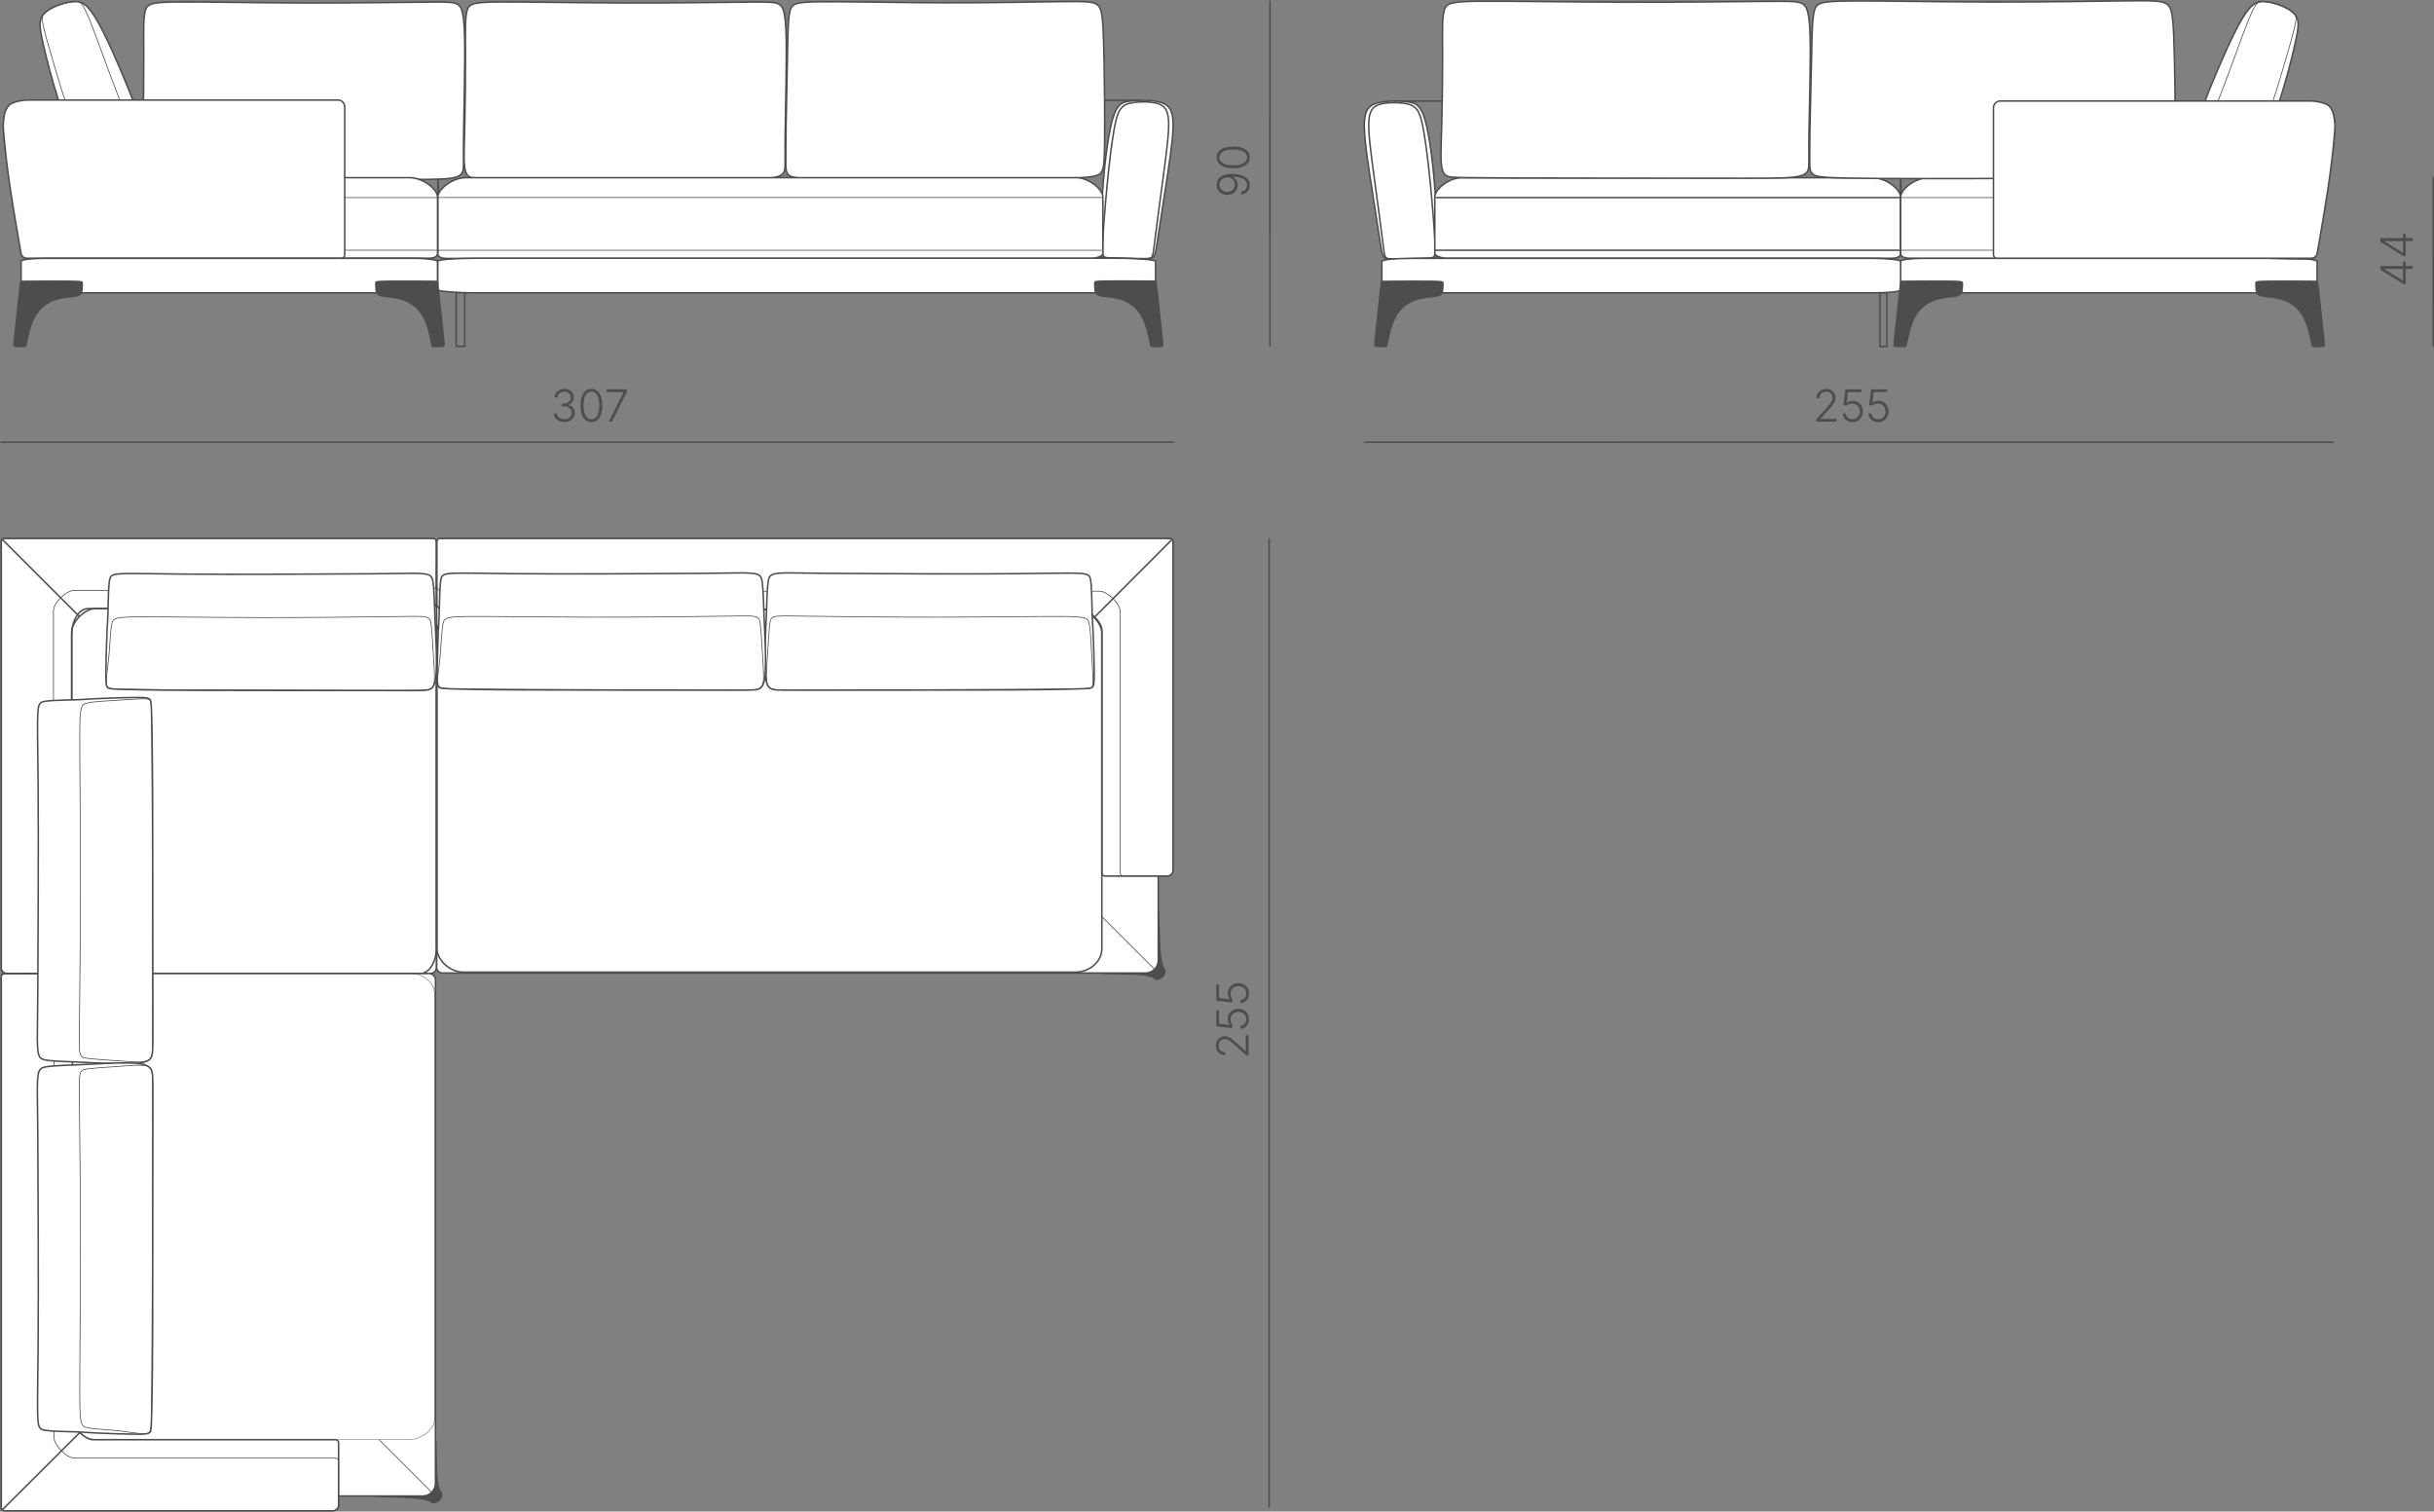 <?xml version="1.0" encoding="UTF-8"?> <svg xmlns="http://www.w3.org/2000/svg" xmlns:xlink="http://www.w3.org/1999/xlink" xmlns:xodm="http://www.corel.com/coreldraw/odm/2003" xml:space="preserve" width="270.924mm" height="168.249mm" version="1.1" style="shape-rendering:geometricPrecision; text-rendering:geometricPrecision; image-rendering:optimizeQuality; fill-rule:evenodd; clip-rule:evenodd" viewBox="0 0 6413.18 3982.72"><rect x="0" y="0" width="6413.18" height="3982.72" fill="#808080" stroke="none"/> <defs> <style type="text/css"> .str1 {stroke:#4D4D4D;stroke-width:2;stroke-miterlimit:22.926} .str0 {stroke:#4D4D4D;stroke-width:4.01;stroke-miterlimit:22.926} .fil1 {fill:none} .fil2 {fill:#4D4D4D} .fil0 {fill:white} .fil3 {fill:#4D4D4D;fill-rule:nonzero} </style> </defs> <g id="Слой_x0020_1">  <g id="_1393474532576"> <g> <g> <path class="fil0 str0" d="M75.18 1468.76l1041.62 0c18.26,0 33.2,14.94 33.2,33.2l0 1046.09c0,9.5 -7.77,17.27 -17.27,17.27l-1057.54 0c-18.26,0 -33.2,-14.94 -33.2,-33.2l0 -1030.16c0,-18.26 14.94,-33.2 33.2,-33.2z"></path> <path class="fil0 str0" d="M180.91 1418.7l960.69 0c4.4,0 7.99,3.59 7.99,7.97l0 161.77c0,8.37 -6.87,15.23 -15.28,15.23 -435.49,0 -448.98,0 -884.47,0 -25.43,0 -60.95,33.9 -60.95,61.5l0 892.17c0,4.37 -3.61,7.97 -8,7.97l-162.25 0c-8.39,0 -15.28,-6.85 -15.28,-15.23l0 -1123.42c0,-4.39 3.6,-7.97 7.99,-7.97l169.54 0z"></path> <path class="fil1 str1" d="M180.91 1418.7l960.69 0c4.4,0 7.99,3.6 7.99,7.97l0 113.91c0,8.37 -6.87,15.23 -15.28,15.23 -435.49,0 -504.96,0 -940.45,0 -17.45,0 -52.97,30.91 -52.97,53.53l0 948c0,4.36 -3.62,7.97 -7.99,7.97l-114.25 0c-8.38,0 -15.28,-6.85 -15.28,-15.23l0 -1123.42c0,-4.39 3.6,-7.97 7.99,-7.97l169.54 0z"></path> <rect class="fil1 str0" x="188.91" y="1603.67" width="961.09" height="961.65" rx="42.85" ry="69.03"></rect> <path class="fil1 str0" d="M5.73 1421.04c51.34,51.37 102.68,102.74 136.61,136.67 33.93,33.92 50.46,50.4 66.98,66.88"></path> <path class="fil2 str0" d="M1142.31 3781.47c14.56,0.46 -3.05,133.1 21.56,153.82 0,14.41 -9.66,24.07 -24.07,24.07 -19.41,-22.2 -155.69,-10.67 -159.3,-20.74 -5.08,-14.17 126.51,-158.27 161.81,-157.14z"></path> <path class="fil0 str0" d="M42.48 3908.29l0 -1309.74c0,-18.4 15.05,-33.45 33.45,-33.45l1054.57 0c9.26,0 16.84,7.58 16.84,16.84l0 1326.34c0,18.4 -15.05,33.45 -33.45,33.45l-1037.96 0c-18.4,0 -33.45,-15.05 -33.45,-33.45z"></path> <path class="fil0 str0" d="M3.39 3801.42l0 -1227.78c0,-4.44 3.64,-8.07 8.07,-8.07l163.87 0c8.48,0 15.43,6.94 15.43,15.43 0,439.81 0,719.04 0,1158.85 0,17.63 31.28,53.5 54.22,53.5l639.12 0c4.44,0 8.07,3.63 8.07,8.07l0 163.87c0,8.49 -6.94,15.43 -15.43,15.43l-865.28 0c-4.44,0 -8.07,-3.63 -8.07,-8.07l0 -171.22z"></path> <path class="fil1 str1" d="M3.39 3801.42l0 -1227.78c0,-4.44 3.64,-8.07 8.07,-8.07l115.39 0c8.47,0 15.43,6.94 15.43,15.43 0,439.81 0,767.52 0,1207.33 0,17.63 31.3,53.5 54.22,53.5l687.6 0c4.42,0 8.07,3.65 8.07,8.07l0 115.39c0,8.47 -6.94,15.43 -15.43,15.43l-865.28 0c-4.44,0 -8.07,-3.63 -8.07,-8.07l0 -171.22z"></path> <rect class="fil1 str0" transform="matrix(7.77635E-15 -0.26 0.325 7.60908E-15 190.753 3793.35)" width="4727.94" height="2936.3" rx="210.79" ry="210.79"></rect> <path class="fil1 str0" d="M5.76 3978.35c52.04,-51.85 104.07,-103.7 138.17,-137.7 34.1,-34 50.26,-50.16 66.42,-66.32"></path> <line class="fil1 str1" x1="1139.11" y1="3933.6" x2="998.75" y2="3793.24"></line> <path class="fil2 str0" d="M2891.26 2558.61c0.46,14.57 133.35,-3.06 154.12,21.57 14.43,0 24.11,-9.67 24.11,-24.09 -22.25,-19.43 -10.7,-155.83 -20.79,-159.44 -14.2,-5.08 -158.58,126.63 -157.45,161.96z"></path> <path class="fil0 str0" d="M3018.47 1461.67l-1834.49 0c-18.35,0 -33.36,15.01 -33.36,33.36l0 1053.87c0,8.11 6.63,14.74 14.74,14.74l1853.11 0c18.35,0 33.36,-15.01 33.36,-33.36l0 -1035.24c0,-18.35 -15.01,-33.36 -33.36,-33.36z"></path> <path class="fil0 str0" d="M2911.25 1418.7l-1751.99 0c-4.45,0 -8.09,3.65 -8.09,8.08l0 164.01c0,8.48 6.96,15.44 15.46,15.44 440.67,0 1242.26,0 1682.93,0 17.66,0 53.6,31.31 53.6,54.27l0 639.68c0,4.45 3.64,8.08 8.09,8.08l164.19 0c8.5,0 15.46,-6.95 15.46,-15.44l0 -866.04c0,-4.45 -3.64,-8.08 -8.09,-8.08l-171.55 0z"></path> <path class="fil1 str1" d="M2911.25 1418.7l-1753 0c-4.45,0 -8.09,3.65 -8.09,8.08l0 115.49c0,8.47 6.96,15.44 15.46,15.44 440.67,0 1291.84,0 1732.52,0 17.66,0 53.6,31.33 53.6,54.27l0 688.2c0,4.43 3.66,8.08 8.09,8.08l115.61 0c8.49,0 15.46,-6.95 15.46,-15.44l0 -866.04c0,-4.45 -3.64,-8.08 -8.09,-8.08l-171.55 0z"></path> <rect class="fil1 str0" x="1151.13" y="1606.23" width="1752.03" height="955.23" rx="70.59" ry="61.97"></rect> <path class="fil1 str0" d="M3088.52 1421.08c-51.95,52.08 -103.9,104.16 -137.97,138.29 -34.07,34.13 -50.26,50.3 -66.45,66.47"></path> <line class="fil1 str1" x1="3043.68" y1="2555.41" x2="2903.05" y2="2414.93"></line> </g> <path class="fil0 str0" d="M2017.32 1664.6c1.32,-27.82 1.44,-28.78 2,-46.96 0.57,-18.19 1.56,-53.59 3.4,-74.42 1.85,-20.84 4.54,-27.11 15.09,-30.35 10.54,-3.25 28.93,-3.47 47.78,-3.32 18.86,0.15 38.17,0.66 96.75,1.16 58.59,0.5 156.44,0.98 248.12,1.23 91.68,0.24 177.17,0.24 245.9,-0.36 68.74,-0.6 120.7,-1.8 149.96,-1.44 29.27,0.36 35.86,2.29 40.38,5.03 4.54,2.73 7.02,6.27 8.5,26.75 1.49,20.48 1.99,57.91 2.56,76.96 0.58,19.03 1.24,19.67 2.38,46.02 1.16,26.34 2.82,78.39 2.95,107.48 0.14,29.09 -1.25,35.22 -5.05,38.4 -3.8,3.17 -10.02,3.38 -34.17,4.2 -24.15,0.82 -66.21,2.26 -198.32,2.85 -132.09,0.59 -354.2,0.35 -471,0.5 -116.8,0.16 -128.27,0.71 -137.99,-1.98 -9.7,-2.69 -17.64,-8.64 -20.36,-38.95 -2.71,-30.3 -0.21,-84.97 1.11,-112.79z"></path> <path class="fil0 str0" d="M251.14 2800.58c-27.4,-1.47 -28.35,-1.6 -46.27,-2.23 -17.92,-0.63 -52.79,-1.74 -73.32,-3.79 -20.53,-2.05 -26.71,-5.05 -29.9,-16.78 -3.2,-11.72 -3.42,-32.17 -3.27,-53.14 0.14,-20.98 0.65,-42.45 1.15,-107.6 0.49,-65.16 0.97,-173.98 1.21,-275.94 0.24,-101.96 0.24,-197.04 -0.36,-273.48 -0.59,-76.45 -1.78,-134.23 -1.42,-166.78 0.36,-32.55 2.26,-39.87 4.95,-44.91 2.69,-5.05 6.18,-7.8 26.36,-9.46 20.18,-1.66 57.06,-2.21 75.82,-2.84 18.75,-0.64 19.38,-1.38 45.34,-2.65 25.96,-1.29 77.23,-3.13 105.89,-3.28 28.66,-0.15 34.7,1.38 37.83,5.61 3.13,4.23 3.33,11.14 4.14,38 0.81,26.86 2.22,73.64 2.81,220.56 0.58,146.91 0.34,393.93 0.49,523.83 0.16,129.9 0.7,142.66 -1.95,153.46 -2.66,10.79 -8.51,19.62 -38.37,22.64 -29.85,3.02 -83.71,0.23 -111.12,-1.23z"></path> <path class="fil0 str0" d="M2014.92 1664.6c-1.32,-27.82 -1.44,-28.78 -2.02,-46.96 -0.59,-18.19 -1.63,-53.59 -3.49,-74.42 -1.87,-20.84 -4.56,-27.11 -15.05,-30.35 -10.48,-3.25 -28.77,-3.47 -47.53,-3.32 -18.77,0.15 -38.02,0.66 -96.41,1.16 -58.4,0.5 -155.95,0.98 -247.33,1.23 -91.39,0.24 -176.62,0.24 -245.11,-0.36 -68.51,-0.6 -120.27,-1.8 -149.43,-1.44 -29.16,0.36 -35.72,2.29 -40.23,5.03 -4.52,2.73 -7,6.27 -8.5,26.75 -1.5,20.48 -2.02,57.91 -2.61,76.96 -0.59,19.03 -1.25,19.67 -2.4,46.02 -1.15,26.34 -2.81,78.39 -2.94,107.48 -0.14,29.09 1.24,35.22 5.03,38.4 3.79,3.17 9.99,3.38 34.06,4.2 24.07,0.82 66.01,2.26 197.69,2.85 131.68,0.59 353.09,0.35 469.52,0.5 116.43,0.16 127.87,0.71 137.55,-1.98 9.67,-2.69 17.59,-8.64 20.29,-38.95 2.7,-30.3 0.21,-84.97 -1.1,-112.79z"></path> <path class="fil0 str0" d="M251.14 2803.29c-27.4,1.49 -28.35,1.62 -46.27,2.29 -17.92,0.66 -52.79,1.84 -73.32,3.94 -20.53,2.11 -26.71,5.16 -29.9,17.01 -3.2,11.85 -3.42,32.52 -3.27,53.74 0.14,21.21 0.65,42.98 1.15,108.99 0.49,66.02 0.97,176.3 1.21,279.61 0.24,103.31 0.24,199.66 -0.36,277.09 -0.59,77.44 -1.78,135.96 -1.42,168.92 0.36,32.97 2.26,40.38 4.95,45.48 2.69,5.11 6.18,7.92 26.36,9.61 20.18,1.69 57.06,2.29 75.82,2.95 18.75,0.67 19.38,1.41 45.34,2.71 25.96,1.31 77.23,3.17 105.89,3.32 28.66,0.16 34.7,-1.4 37.83,-5.69 3.13,-4.28 3.33,-11.29 4.14,-38.51 0.81,-27.21 2.22,-74.62 2.81,-223.49 0.58,-148.86 0.34,-399.16 0.49,-530.78 0.16,-131.62 0.7,-144.55 -1.95,-155.5 -2.66,-10.93 -8.51,-19.88 -38.37,-22.94 -29.85,-3.06 -83.71,-0.23 -111.12,1.25z"></path> <path class="fil0 str0" d="M1147.75 1665.69c-1.33,-27.82 -1.45,-28.78 -2.04,-46.96 -0.59,-18.19 -1.64,-53.59 -3.51,-74.42 -1.88,-20.84 -4.6,-27.11 -15.15,-30.35 -10.55,-3.25 -28.96,-3.47 -47.85,-3.32 -18.89,0.15 -38.27,0.66 -97.05,1.16 -58.79,0.5 -156.98,0.98 -248.98,1.23 -92,0.24 -177.79,0.24 -246.74,-0.36 -68.96,-0.6 -121.07,-1.8 -150.42,-1.44 -29.36,0.36 -35.95,2.29 -40.5,5.03 -4.55,2.73 -7.05,6.27 -8.56,26.75 -1.51,20.48 -2.04,57.91 -2.63,76.96 -0.6,19.03 -1.26,19.67 -2.41,46.02 -1.16,26.34 -2.83,78.39 -2.96,107.48 -0.14,29.09 1.25,35.22 5.06,38.4 3.82,3.17 10.06,3.38 34.29,4.2 24.23,0.82 66.45,2.26 199.01,2.85 132.55,0.59 355.44,0.35 472.65,0.5 117.21,0.16 128.72,0.71 138.47,-1.99 9.74,-2.69 17.7,-8.64 20.43,-38.95 2.72,-30.3 0.21,-84.97 -1.11,-112.79z"></path> <path class="fil1 str1" d="M2011.91 1785.07c0.23,-15.47 -1.51,-39.25 -3.15,-65.17 -1.65,-25.92 -3.19,-53.98 -4.93,-70.73 -1.73,-16.75 -3.63,-22.19 -14.57,-24.61 -10.96,-2.42 -30.95,-1.82 -103.94,-0.77 -72.98,1.05 -198.96,2.55 -324.93,2.35 -125.98,-0.21 -251.97,-2.12 -317.92,-1.85 -65.97,0.27 -71.91,2.71 -75.27,19.4 -3.37,16.69 -4.17,47.63 -6.76,76.85 -2.59,29.22 -6.99,56.72 -7.53,71.84 -0.54,15.12 2.78,17.86 8.2,19.52 5.41,1.66 12.93,2.24 20.34,2.71 7.41,0.47 14.73,0.82 129.3,1.39 114.57,0.57 336.39,1.37 467.35,1.83 130.96,0.46 171.06,0.6 194.11,0.04 23.05,-0.55 29.05,-1.79 33.15,-5.99 4.1,-4.2 6.3,-11.36 6.55,-26.83z"></path> <path class="fil1 str1" d="M369.61 2806.69c-15.34,-0.26 -38.93,1.7 -64.63,3.56 -25.7,1.86 -53.52,3.61 -70.13,5.57 -16.61,1.96 -22.01,4.1 -24.4,16.47 -2.4,12.38 -1.81,34.99 -0.76,117.5 1.04,82.5 2.53,224.92 2.33,367.33 -0.21,142.41 -2.1,284.84 -1.83,359.4 0.26,74.57 2.69,81.29 19.24,85.09 16.55,3.81 47.23,4.71 76.21,7.64 28.97,2.93 56.25,7.91 71.24,8.51 15,0.61 17.72,-3.14 19.36,-9.27 1.65,-6.11 2.23,-14.61 2.69,-23 0.47,-8.37 0.81,-16.65 1.38,-146.17 0.57,-129.51 1.36,-380.28 1.82,-528.33 0.46,-148.05 0.59,-193.38 0.04,-219.44 -0.55,-26.05 -1.78,-32.84 -5.94,-37.47 -4.17,-4.63 -11.26,-7.13 -26.61,-7.4z"></path> <path class="fil1 str1" d="M1144.72 1786.15c0.23,-15.47 -1.52,-39.25 -3.17,-65.17 -1.66,-25.92 -3.22,-53.98 -4.96,-70.73 -1.74,-16.75 -3.65,-22.19 -14.67,-24.61 -11.03,-2.42 -31.16,-1.82 -104.63,-0.77 -73.47,1.05 -200.28,2.55 -327.1,2.35 -126.82,-0.21 -253.65,-2.12 -320.04,-1.85 -66.4,0.27 -72.39,2.71 -75.77,19.4 -3.39,16.69 -4.2,47.63 -6.81,76.85 -2.61,29.22 -7.04,56.72 -7.58,71.84 -0.54,15.12 2.8,17.86 8.25,19.52 5.44,1.66 13.01,2.24 20.48,2.71 7.46,0.47 14.83,0.82 130.16,1.39 115.33,0.57 338.63,1.37 470.46,1.83 131.83,0.46 172.2,0.6 195.4,0.04 23.2,-0.55 29.24,-1.79 33.37,-5.99 4.13,-4.2 6.35,-11.36 6.59,-26.83z"></path> <path class="fil1 str1" d="M2019.61 1785.07c-0.42,-15.47 1.33,-39.25 2.98,-65.17 1.65,-25.92 3.22,-53.98 4.96,-70.73 1.74,-16.75 3.65,-22.19 14.66,-24.61 11.03,-2.42 31.15,-1.82 104.6,-0.77 73.45,1.05 200.24,2.55 327.02,2.35 126.78,-0.21 253.59,-2.12 319.96,-1.85 66.39,0.27 72.37,2.71 75.97,19.09 3.61,16.38 4.85,46.68 6.39,75.42 1.54,28.74 3.4,55.91 3.76,71.5 0.36,15.59 -0.76,19.59 -4.87,21.71 -4.11,2.12 -11.22,2.36 -19.2,2.7 -7.98,0.35 -16.84,0.8 -132.42,1.39 -115.58,0.6 -337.87,1.33 -468.81,1.77 -130.94,0.44 -170.54,0.57 -193.55,0.02 -23,-0.55 -29.41,-1.79 -33.92,-5.99 -4.51,-4.2 -7.11,-11.36 -7.54,-26.83z"></path> <path class="fil1 str1" d="M369.61 2798.03c-15.34,0.47 -38.93,-1.48 -64.63,-3.32 -25.7,-1.84 -53.52,-3.58 -70.13,-5.52 -16.61,-1.94 -22.01,-4.06 -24.4,-16.31 -2.4,-12.26 -1.81,-34.65 -0.76,-116.33 1.04,-81.69 2.53,-222.69 2.33,-363.69 -0.21,-141 -2.1,-282.02 -1.83,-355.84 0.26,-73.83 2.69,-80.49 18.93,-84.5 16.24,-4.01 46.29,-5.39 74.79,-7.1 28.5,-1.72 55.44,-3.78 70.9,-4.18 15.46,-0.4 19.42,0.85 21.52,5.42 2.1,4.57 2.34,12.47 2.68,21.35 0.34,8.88 0.79,18.73 1.38,147.27 0.59,128.54 1.32,375.76 1.76,521.39 0.43,145.63 0.56,189.66 0.02,215.26 -0.55,25.58 -1.78,32.71 -5.94,37.72 -4.17,5.01 -11.26,7.9 -26.61,8.39z"></path> </g> <g> <path class="fil1 str0" d="M75.72 264.27l1060.34 0c9.85,0 17.9,8.06 17.9,17.9l0 363.34c0,18.82 -15.39,34.21 -34.21,34.21l-1044.04 0c-9.85,0 -17.9,-8.06 -17.9,-17.9l0 -379.65c0,-9.85 8.06,-17.9 17.9,-17.9z"></path> <path class="fil1 str0" d="M2998.61 264.27l-1826.43 0c-9.85,0 -17.91,8.06 -17.91,17.9l0 363.34c0,18.82 15.4,34.21 34.21,34.21l1810.12 0c9.84,0 17.9,-8.06 17.9,-17.9l0 -379.65c0,-9.85 -8.06,-17.9 -17.9,-17.9z"></path> <path class="fil0 str0" d="M1221.44 358.17c0.78,-68.55 4.26,-191.77 2.72,-259.5 -1.55,-67.74 -8.12,-79.99 -17.22,-86.46 -9.11,-6.47 -20.74,-7.17 -89.14,-6.55 -68.41,0.61 -193.57,2.54 -320.9,2.17 -127.33,-0.38 -256.82,-3.06 -327.31,-2.59 -70.49,0.46 -81.98,4.05 -87.1,24.39 -5.13,20.33 -3.89,57.42 -3.7,114.44 0.18,57.02 -0.69,133.97 -2.06,191.15 -1.38,57.2 -3.27,94.64 1.13,113.81 4.4,19.17 15.08,20.09 24.82,20.92 9.74,0.84 18.53,1.61 131.48,2.07 112.94,0.45 330.03,0.58 458.47,0.72 128.43,0.14 168.22,0.27 192.09,-2.77 23.87,-3.03 31.83,-9.22 34.85,-19.27 3.02,-10.05 1.09,-23.95 1.87,-92.51z"></path> <path class="fil0 str0" d="M2899.05 644.56c-0.52,34.92 0.93,34.74 25.28,35.48 24.36,0.74 71.63,2.42 95.24,1.48 23.61,-0.94 23.56,-4.5 29.8,-45.72 6.24,-41.21 18.79,-120.08 28.03,-182.48 9.24,-62.4 15.19,-108.34 13.03,-137.29 -2.15,-28.96 -12.41,-40.94 -34.22,-46.81 -21.81,-5.88 -55.18,-5.64 -75.61,-3.3 -20.42,2.34 -27.9,6.8 -34.77,15.87 -6.87,9.07 -13.12,22.74 -19.9,54.8 -6.78,32.06 -14.1,82.52 -18.99,142.77 -4.9,60.24 -7.38,130.28 -7.9,165.2z"></path> <path class="fil1 str0" d="M2905.05 644.65c-1.5,34.18 0.7,34.35 23.68,34.99 22.99,0.65 66.77,1.78 88.11,1.88 21.34,0.11 20.25,-0.81 25.09,-40.88 4.84,-40.08 15.63,-119.32 24.03,-182.37 8.41,-63.06 14.44,-109.93 13.07,-138.94 -1.38,-29.01 -10.17,-40.15 -26.97,-45.84 -16.8,-5.69 -41.62,-5.92 -59.78,-4.08 -18.16,1.84 -29.67,5.74 -37.97,15.51 -8.31,9.77 -13.42,25.41 -19.12,57.91 -5.7,32.51 -11.98,81.89 -17.72,140.67 -5.73,58.78 -10.92,126.97 -12.42,161.15z"></path> <path class="fil0 str0" d="M2068.72 357.34c0.78,-68.39 4.26,-191.31 2.72,-258.89 -1.54,-67.58 -8.12,-79.8 -17.21,-86.26 -9.1,-6.46 -20.73,-7.16 -89.09,-6.54 -68.37,0.61 -193.46,2.53 -320.72,2.16 -127.26,-0.38 -256.68,-3.05 -327.12,-2.59 -70.45,0.46 -81.94,4.04 -87.06,24.33 -5.13,20.28 -3.89,57.28 -3.7,114.17 0.18,56.88 -0.69,133.65 -2.06,190.7 -1.38,57.06 -3.27,94.42 1.13,113.54 4.4,19.12 15.07,20.04 24.81,20.87 9.73,0.84 18.52,1.61 131.4,2.06 112.87,0.45 329.85,0.58 458.21,0.71 128.36,0.14 168.12,0.27 191.99,-2.76 23.85,-3.03 31.81,-9.2 34.83,-19.22 3.01,-10.02 1.09,-23.89 1.87,-92.29z"></path> <path class="fil0 str0" d="M2910.57 359.45c0.45,-66.16 -0.68,-187.6 -2.99,-255.92 -2.32,-68.32 -5.81,-83.51 -16.81,-91.45 -11,-7.95 -29.51,-8.67 -97.19,-7.79 -67.68,0.88 -184.53,3.34 -307.48,3.06 -122.96,-0.29 -252.02,-3.35 -321.25,-2.76 -69.23,0.59 -78.64,4.82 -83.53,25.17 -4.9,20.35 -5.29,56.82 -6.38,113.6 -1.09,56.77 -2.88,133.84 -3.7,185.34 -0.83,51.51 -0.7,77.43 -0.72,96.11 -0.02,18.68 -0.21,30.09 8.44,37.04 8.64,6.95 26.11,9.43 143.44,10.31 117.32,0.89 334.47,0.18 461.94,-0.89 127.46,-1.07 165.23,-2.49 186.41,-5.1 21.17,-2.61 25.75,-6.42 28.87,-9.76 3.12,-3.34 4.77,-6.19 6.62,-13.06 1.85,-6.87 3.88,-17.75 4.34,-83.9z"></path> <rect class="fil1 str0" x="1201.98" y="770.6" width="22.6" height="141.85"></rect> <path class="fil0 str0" d="M2877.96 680.93l-1696.49 0c-6.99,0 -27.84,0.86 -27.84,-12.85l0 -148.53c0,-22.14 40.24,-51.39 72.14,-51.39l1609.9 0c31.9,0 70.13,29.39 70.13,51.39l0 148.53c0,8.27 -23.59,12.85 -27.84,12.85z"></path> <rect class="fil1 str1" x="1151.72" y="520.35" width="1754.09" height="139.07" rx="3.64" ry="0.46"></rect> <rect class="fil0 str0" x="1153.36" y="680.43" width="1891.34" height="91.19" rx="103.22" ry="8.01"></rect> <path class="fil2 str0" d="M2913.39 740.64c-26.54,0.42 -27.9,1.55 -28.52,2.91 -0.62,1.36 -0.51,2.95 -0.34,7.78 0.17,4.83 0.39,12.9 1.74,17.55 1.34,4.66 3.81,5.9 6.22,7.32 2.42,1.42 4.78,3.01 16.17,4.44 11.38,1.43 31.79,2.72 49.94,9.42 18.15,6.71 34.03,18.85 45.07,34.91 11.04,16.06 17.22,36.03 21.09,51.3 3.88,15.27 5.45,25.83 6.63,31.17 1.18,5.34 1.97,5.45 7.45,5.51 5.48,0.06 15.63,0.06 20.59,-0.4 4.97,-0.45 4.74,-1.36 1.67,-29.75 -3.07,-28.39 -8.99,-84.25 -12.09,-112.48 -3.1,-28.23 -3.39,-28.82 -3.86,-29.13 -0.47,-0.31 -1.1,-0.35 -27.29,-0.51 -26.19,-0.17 -77.92,-0.47 -104.46,-0.05z"></path> <path class="fil0 str0" d="M217.22 432.07c-14.96,-32.58 -40.14,-96.87 -60.27,-158.81 -20.13,-61.93 -35.21,-121.52 -43.65,-159.48 -8.43,-37.96 -10.24,-54.31 -4.38,-67.1 5.86,-12.79 19.37,-22.02 35.62,-29.35 16.26,-7.33 35.25,-12.75 52.22,-13.11 16.97,-0.36 31.91,4.34 56.22,44.95 24.31,40.61 57.99,117.14 84.84,183.72 26.85,66.59 46.88,123.24 54.91,158.01 8.03,34.78 4.05,47.69 -1.12,55.19 -5.17,7.51 -11.54,9.6 -24.19,13.3 -12.65,3.7 -31.56,8.99 -53.57,10.43 -22.01,1.44 -47.11,-0.99 -62.02,-2.64 -14.91,-1.65 -19.65,-2.52 -34.61,-35.1z"></path> <path class="fil1 str1" d="M247.5 465.4c-7.49,-3.34 -9.9,-9.72 -21.84,-42.88 -11.93,-33.15 -33.39,-93.1 -53.1,-153.97 -19.71,-60.87 -37.68,-122.67 -48.12,-160.29 -10.44,-37.63 -13.36,-51.08 -13.31,-59.28 0.06,-8.19 3.09,-11.14 6.22,-14.02 3.13,-2.88 6.37,-5.7 11.11,-8.87 4.75,-3.18 11.01,-6.72 19.23,-10.1 8.21,-3.39 18.36,-6.63 27.72,-8.71 9.37,-2.08 17.95,-3.01 22.94,-3.22 4.99,-0.22 6.4,0.29 10.15,1.44 3.75,1.16 9.84,2.99 27.45,46.18 17.62,43.2 46.75,127.77 74.13,197.69 27.38,69.93 52.99,125.2 65.8,156.8 12.81,31.61 12.81,39.55 10.66,44.01 -2.15,4.46 -6.45,5.47 -16.88,8.24 -10.44,2.76 -27.01,7.29 -42.95,9.41 -15.94,2.12 -31.26,1.83 -45.2,1.52 -13.94,-0.3 -26.51,-0.6 -34,-3.94z"></path> <path class="fil0 str0" d="M202.04 645.3c0.52,34.83 -0.93,34.64 -25.41,35.38 -24.49,0.74 -72.01,2.42 -95.74,1.48 -23.73,-0.94 -23.68,-4.49 -29.96,-45.59 -6.28,-41.1 -18.89,-119.75 -28.18,-181.97 -9.29,-62.23 -15.27,-108.04 -13.1,-136.91 2.17,-28.88 12.48,-40.82 34.4,-46.68 21.93,-5.86 55.47,-5.63 76,-3.29 20.53,2.34 28.05,6.78 34.95,15.82 6.9,9.04 13.19,22.68 20.01,54.65 6.82,31.98 14.17,82.29 19.09,142.37 4.92,60.08 7.42,129.92 7.94,164.75z"></path> <path class="fil0 str0" d="M223.25 680.34l901.6 0c7.03,0 27.99,0.86 27.99,-12.81l0 -148.12c0,-22.07 -40.45,-51.25 -72.52,-51.25l-814.56 0c-32.07,0 -70.5,29.31 -70.5,51.25l0 148.12c0,8.25 23.72,12.81 27.99,12.81z"></path> <rect class="fil1 str1" x="195.26" y="520.55" width="957.59" height="138.68" rx="1.99" ry="0.46"></rect> <path class="fil0 str0" d="M72.79 263.58l817.66 0c9.83,0 17.87,8.12 17.87,17.96l0 389.92c0,4.9 -4,8.91 -8.87,8.91l-827.67 0c-14.85,0 -16.15,-10.95 -17.87,-21.01 -18.26,-106.72 -36.7,-209.35 -45.11,-319.66 -0.83,-10.92 0.01,-23.05 3.34,-39.91 1.16,-5.89 6.66,-18.96 13.24,-24.02 10.66,-8.22 35.4,-12.2 47.41,-12.2z"></path> <rect class="fil0 str0" x="55.63" y="680.68" width="1097.14" height="90.94" rx="59.88" ry="7.99"></rect> <path class="fil2 str0" d="M187.63 741.12c26.68,0.41 28.04,1.55 28.67,2.91 0.62,1.36 0.51,2.94 0.34,7.76 -0.17,4.81 -0.39,12.86 -1.74,17.5 -1.35,4.64 -3.83,5.89 -6.26,7.3 -2.43,1.41 -4.81,3 -16.25,4.43 -11.45,1.43 -31.96,2.71 -50.2,9.4 -18.24,6.69 -34.21,18.8 -45.3,34.81 -11.09,16.01 -17.3,35.93 -21.2,51.15 -3.9,15.23 -5.48,25.76 -6.67,31.08 -1.19,5.32 -1.98,5.44 -7.48,5.49 -5.5,0.06 -15.71,0.06 -20.7,-0.4 -4.99,-0.45 -4.76,-1.36 -1.68,-29.67 3.09,-28.31 9.03,-84.01 12.15,-112.17 3.12,-28.15 3.41,-28.74 3.88,-29.05 0.47,-0.31 1.11,-0.34 27.44,-0.51 26.32,-0.17 78.33,-0.47 105.01,-0.05z"></path> <path class="fil2 str0" d="M1019.28 741.12c-26.68,0.41 -28.04,1.55 -28.67,2.91 -0.62,1.36 -0.51,2.94 -0.34,7.76 0.17,4.81 0.39,12.86 1.74,17.5 1.35,4.64 3.83,5.89 6.26,7.3 2.43,1.41 4.81,3 16.25,4.43 11.45,1.43 31.96,2.71 50.2,9.4 18.24,6.69 34.21,18.8 45.3,34.81 11.09,16.01 17.31,35.93 21.2,51.15 3.9,15.23 5.48,25.76 6.67,31.08 1.19,5.32 1.98,5.44 7.49,5.49 5.5,0.06 15.71,0.06 20.7,-0.4 4.99,-0.45 4.77,-1.36 1.68,-29.67 -3.09,-28.31 -9.03,-84.01 -12.15,-112.17 -3.12,-28.15 -3.41,-28.74 -3.88,-29.05 -0.47,-0.31 -1.11,-0.34 -27.44,-0.51 -26.32,-0.17 -78.33,-0.47 -105.01,-0.05z"></path> </g> <g> <path class="fil1 str0" d="M3667.54 266.34l1322.77 0c9.82,0 17.85,8.03 17.85,17.85l0 362.18c0,18.76 -15.34,34.1 -34.1,34.1l-1306.51 0c-9.82,0 -17.85,-8.03 -17.85,-17.85l0 -378.44c0,-9.82 8.03,-17.85 17.85,-17.85z"></path> <path class="fil1 str0" d="M6075.97 266.34l-1049.96 0c-9.82,0 -17.85,8.03 -17.85,17.85l0 362.18c0,18.76 15.34,34.1 34.1,34.1l1033.71 0c9.82,0 17.85,-8.03 17.85,-17.85l0 -378.44c0,-9.82 -8.03,-17.85 -17.85,-17.85z"></path> <rect class="fil1 str0" x="4953.48" y="771.43" width="18.09" height="141.4"></rect> <path class="fil0 str0" d="M3787.33 645.41c0.52,34.81 -0.93,34.62 -25.39,35.37 -24.46,0.74 -71.92,2.41 -95.63,1.48 -23.7,-0.94 -23.65,-4.49 -29.93,-45.57 -6.27,-41.08 -18.87,-119.7 -28.15,-181.9 -9.28,-62.2 -15.25,-107.99 -13.09,-136.86 2.16,-28.87 12.46,-40.81 34.36,-46.66 21.9,-5.86 55.41,-5.62 75.92,-3.29 20.51,2.34 28.01,6.78 34.91,15.81 6.9,9.04 13.18,22.67 19.99,54.63 6.81,31.96 14.15,82.25 19.07,142.31 4.92,60.05 7.41,129.86 7.93,164.68z"></path> <path class="fil1 str0" d="M3781.3 645.5c1.5,34.07 -0.7,34.24 -23.78,34.88 -23.08,0.65 -67.04,1.77 -88.47,1.88 -21.43,0.11 -20.33,-0.81 -25.2,-40.76 -4.86,-39.95 -15.69,-118.94 -24.13,-181.79 -8.44,-62.86 -14.51,-109.58 -13.12,-138.5 1.38,-28.91 10.21,-40.03 27.08,-45.69 16.87,-5.67 41.79,-5.9 60.03,-4.07 18.24,1.83 29.79,5.72 38.13,15.46 8.34,9.74 13.48,25.33 19.2,57.73 5.72,32.4 12.03,81.62 17.79,140.22 5.76,58.59 10.96,126.57 12.47,160.63z"></path> <path class="fil0 str0" d="M3808.51 680.43l1171.22 0c7.02,0 27.96,0.86 27.96,-12.81l0 -148.06c0,-22.07 -40.4,-51.23 -72.44,-51.23l-1084.28 0c-32.04,0 -70.42,29.29 -70.42,51.23l0 148.06c0,8.25 23.69,12.81 27.96,12.81z"></path> <rect class="fil0 str0" x="3780.55" y="520.71" width="1227.09" height="138.62" rx="2.54" ry="0.46"></rect> <rect class="fil0 str0" x="3641.09" y="680.77" width="1367.85" height="90.9" rx="74.65" ry="7.99"></rect> <path class="fil2 str0" d="M3772.93 741.19c26.65,0.42 28.01,1.55 28.63,2.91 0.62,1.36 0.51,2.94 0.34,7.76 -0.17,4.81 -0.39,12.85 -1.74,17.5 -1.35,4.64 -3.83,5.88 -6.25,7.3 -2.43,1.41 -4.8,3 -16.23,4.43 -11.43,1.43 -31.92,2.7 -50.14,9.39 -18.22,6.69 -34.17,18.79 -45.25,34.8 -11.08,16.01 -17.28,35.91 -21.18,51.13 -3.89,15.22 -5.47,25.75 -6.66,31.07 -1.19,5.32 -1.98,5.43 -7.48,5.49 -5.5,0.06 -15.69,0.06 -20.67,-0.4 -4.99,-0.45 -4.76,-1.36 -1.67,-29.65 3.08,-28.3 9.02,-83.98 12.14,-112.12 3.12,-28.14 3.41,-28.73 3.88,-29.04 0.47,-0.31 1.11,-0.34 27.4,-0.51 26.29,-0.17 78.24,-0.47 104.89,-0.05z"></path> <path class="fil0 str0" d="M5943.56 432.07c14.96,-32.58 40.14,-96.87 60.27,-158.81 20.13,-61.93 35.21,-121.52 43.65,-159.48 8.44,-37.96 10.24,-54.31 4.38,-67.1 -5.86,-12.79 -19.37,-22.02 -35.62,-29.35 -16.26,-7.33 -35.25,-12.75 -52.22,-13.11 -16.97,-0.36 -31.91,4.34 -56.22,44.95 -24.31,40.61 -57.99,117.14 -84.84,183.72 -26.85,66.59 -46.88,123.24 -54.91,158.01 -8.03,34.78 -4.05,47.69 1.12,55.19 5.17,7.51 11.54,9.6 24.19,13.3 12.65,3.7 31.56,8.99 53.57,10.43 22.01,1.44 47.1,-0.99 62.02,-2.64 14.91,-1.65 19.65,-2.52 34.6,-35.1z"></path> <path class="fil1 str1" d="M5913.28 465.4c7.49,-3.34 9.9,-9.72 21.84,-42.88 11.93,-33.15 33.39,-93.1 53.1,-153.97 19.71,-60.87 37.68,-122.67 48.12,-160.29 10.44,-37.63 13.36,-51.08 13.31,-59.28 -0.06,-8.19 -3.09,-11.14 -6.22,-14.02 -3.13,-2.88 -6.37,-5.7 -11.12,-8.87 -4.75,-3.18 -11.01,-6.72 -19.22,-10.1 -8.21,-3.39 -18.36,-6.63 -27.73,-8.71 -9.37,-2.08 -17.95,-3.01 -22.94,-3.22 -5,-0.22 -6.4,0.29 -10.15,1.44 -3.75,1.16 -9.84,2.99 -27.45,46.18 -17.62,43.2 -46.75,127.77 -74.13,197.69 -27.38,69.93 -52.99,125.2 -65.8,156.8 -12.81,31.61 -12.81,39.55 -10.66,44.01 2.14,4.46 6.45,5.47 16.88,8.24 10.43,2.76 27.01,7.29 42.95,9.41 15.94,2.12 31.26,1.83 45.2,1.52 13.94,-0.3 26.52,-0.6 34.01,-3.94z"></path> <rect class="fil0 str0" x="5008" y="680.68" width="1097.14" height="90.94" rx="59.88" ry="7.99"></rect> <path class="fil2 str0" d="M5973.14 741.12c-26.68,0.41 -28.04,1.55 -28.67,2.91 -0.62,1.36 -0.51,2.94 -0.34,7.76 0.17,4.81 0.4,12.86 1.74,17.5 1.35,4.64 3.83,5.89 6.26,7.3 2.43,1.41 4.81,3 16.25,4.43 11.45,1.43 31.96,2.71 50.2,9.4 18.24,6.69 34.21,18.8 45.3,34.81 11.09,16.01 17.3,35.93 21.2,51.15 3.9,15.23 5.48,25.76 6.67,31.08 1.19,5.32 1.99,5.44 7.49,5.49 5.5,0.06 15.71,0.06 20.7,-0.4 4.99,-0.45 4.76,-1.36 1.68,-29.67 -3.09,-28.31 -9.03,-84.01 -12.16,-112.17 -3.12,-28.15 -3.41,-28.74 -3.88,-29.05 -0.47,-0.31 -1.11,-0.34 -27.44,-0.51 -26.33,-0.17 -78.33,-0.47 -105.01,-0.05z"></path> <path class="fil2 str0" d="M5141.49 741.12c26.68,0.41 28.04,1.55 28.67,2.91 0.62,1.36 0.51,2.94 0.34,7.76 -0.17,4.81 -0.39,12.86 -1.74,17.5 -1.35,4.64 -3.83,5.89 -6.26,7.3 -2.43,1.41 -4.81,3 -16.25,4.43 -11.45,1.43 -31.96,2.71 -50.2,9.4 -18.24,6.69 -34.21,18.8 -45.3,34.81 -11.09,16.01 -17.31,35.93 -21.2,51.15 -3.9,15.23 -5.48,25.76 -6.67,31.08 -1.19,5.32 -1.99,5.44 -7.49,5.49 -5.5,0.06 -15.71,0.06 -20.7,-0.4 -4.99,-0.45 -4.77,-1.36 -1.68,-29.67 3.09,-28.31 9.04,-84.01 12.16,-112.17 3.12,-28.15 3.41,-28.74 3.88,-29.05 0.47,-0.31 1.11,-0.34 27.44,-0.51 26.33,-0.17 78.33,-0.47 105.01,-0.05z"></path> <path class="fil0 str0" d="M5958.73 645.3c-0.52,34.83 0.93,34.64 25.42,35.38 24.49,0.74 72.01,2.42 95.74,1.48 23.73,-0.94 23.68,-4.49 29.96,-45.59 6.28,-41.1 18.89,-119.75 28.18,-181.97 9.29,-62.23 15.27,-108.04 13.1,-136.91 -2.17,-28.88 -12.48,-40.82 -34.4,-46.68 -21.93,-5.86 -55.47,-5.63 -76,-3.29 -20.53,2.34 -28.05,6.78 -34.95,15.82 -6.9,9.04 -13.19,22.68 -20.01,54.65 -6.82,31.98 -14.17,82.29 -19.09,142.37 -4.92,60.08 -7.42,129.92 -7.94,164.75z"></path> <path class="fil0 str0" d="M5937.52 680.33l-901.6 0c-7.03,0 -27.99,0.86 -27.99,-12.81l0 -148.12c0,-22.07 40.45,-51.25 72.52,-51.25l814.56 0c32.07,0 70.5,29.31 70.5,51.25l0 148.12c0,8.25 -23.72,12.81 -27.99,12.81z"></path> <rect class="fil1 str1" x="5007.93" y="520.54" width="957.59" height="138.68" rx="1.99" ry="0.46"></rect> <path class="fil0 str0" d="M4766.26 355.34c0.89,-68.39 4.88,-191.32 3.12,-258.89 -1.77,-67.58 -9.31,-79.8 -19.73,-86.26 -10.43,-6.46 -23.76,-7.16 -102.1,-6.54 -78.36,0.61 -221.73,2.53 -367.58,2.16 -145.85,-0.38 -294.18,-3.05 -374.93,-2.59 -80.74,0.46 -93.91,4.04 -99.78,24.33 -5.88,20.28 -4.45,57.28 -4.24,114.17 0.21,56.88 -0.79,133.65 -2.36,190.7 -1.58,57.06 -3.74,94.42 1.3,113.54 5.04,19.12 17.27,20.04 28.43,20.87 11.15,0.84 21.23,1.61 150.61,2.06 129.36,0.45 378.04,0.58 525.16,0.71 147.12,0.14 192.69,0.27 220.04,-2.76 27.34,-3.02 36.46,-9.2 39.91,-19.22 3.45,-10.02 1.25,-23.89 2.15,-92.29z"></path> <path class="fil0 str0" d="M5731.13 357.44c0.52,-66.16 -0.78,-187.6 -3.43,-255.92 -2.66,-68.32 -6.66,-83.51 -19.27,-91.45 -12.61,-7.95 -33.83,-8.67 -111.39,-7.79 -77.57,0.88 -211.5,3.34 -352.41,3.06 -140.92,-0.3 -288.84,-3.35 -368.19,-2.76 -79.35,0.59 -90.13,4.82 -95.73,25.17 -5.61,20.35 -6.07,56.82 -7.32,113.6 -1.25,56.77 -3.3,133.84 -4.24,185.34 -0.95,51.51 -0.8,77.44 -0.83,96.11 -0.03,18.68 -0.24,30.09 9.67,37.04 9.9,6.95 29.93,9.43 164.39,10.31 134.46,0.89 383.35,0.18 529.44,-0.89 146.09,-1.07 189.37,-2.49 213.65,-5.1 24.27,-2.61 29.52,-6.42 33.1,-9.76 3.58,-3.34 5.46,-6.19 7.58,-13.06 2.12,-6.87 4.45,-17.74 4.97,-83.9z"></path> <path class="fil0 str0" d="M6087.99 266.07l-817.66 0c-9.83,0 -17.87,8.07 -17.87,17.86l0 387.59c0,4.87 4,8.86 8.87,8.86l827.67 0c14.85,0 16.15,-10.88 17.87,-20.89 18.26,-106.08 36.7,-208.1 45.11,-317.74 0.83,-10.86 -0.01,-22.92 -3.34,-39.67 -1.17,-5.86 -6.66,-18.85 -13.24,-23.88 -10.66,-8.17 -35.4,-12.12 -47.41,-12.12z"></path> </g> <g> <line class="fil1 str0" x1="3344.64" y1="3971.47" x2="3344.03" y2="3971.47"></line> <line class="fil1 str0" x1="3344.64" y1="1418.71" x2="3344.03" y2="1418.71"></line> <line class="fil1 str0" x1="3344.03" y1="1418.71" x2="3344.03" y2="3971.47"></line> </g> <path class="fil3" d="M3289.77 2780.79l-5.94 0 -31.16 -27.92c-3.96,-3.51 -7.36,-6.35 -10.23,-8.54 -2.85,-2.18 -5.5,-3.8 -7.95,-4.85 -2.45,-1.05 -5.03,-1.58 -7.68,-1.58 -3.23,0 -6.06,0.76 -8.5,2.26 -2.42,1.5 -4.29,3.55 -5.61,6.14 -1.32,2.59 -2,5.53 -2,8.85 0,3.47 0.74,6.49 2.24,9.06 1.48,2.55 3.51,4.56 6.08,5.98 2.55,1.42 5.52,2.14 8.87,2.14l0 7.81c-4.72,0 -8.91,-1.09 -12.59,-3.27 -3.66,-2.18 -6.55,-5.18 -8.61,-8.96 -2.09,-3.78 -3.12,-8.11 -3.12,-12.98 0,-4.81 1.01,-9.06 3.06,-12.76 2.03,-3.72 4.79,-6.64 8.28,-8.77 3.47,-2.12 7.4,-3.19 11.79,-3.19 3.12,0 6.12,0.54 9.02,1.62 2.88,1.09 6.16,2.96 9.78,5.63 3.64,2.67 8.09,6.39 13.33,11.18l23.13 20.79 0.57 0 0 -41.86 7.25 0 0 53.21z"></path> <path id="_1" class="fil3" d="M3290.92 2685.56c0,4.75 -0.98,9 -2.92,12.78 -1.93,3.76 -4.62,6.74 -8.01,8.96 -3.41,2.2 -7.29,3.37 -11.63,3.47l0 -7.87c2.98,-0.16 5.61,-0.99 7.95,-2.51 2.32,-1.52 4.13,-3.56 5.42,-6.16 1.29,-2.59 1.95,-5.48 1.95,-8.67 0,-3.82 -0.9,-7.17 -2.69,-10.09 -1.79,-2.9 -4.25,-5.18 -7.4,-6.84 -3.14,-1.66 -6.67,-2.49 -10.58,-2.49 -4.15,0 -7.8,0.9 -10.93,2.67 -3.14,1.77 -5.61,4.15 -7.39,7.13 -1.79,2.98 -2.69,6.35 -2.69,10.07 0,2.88 0.49,5.69 1.48,8.4 0.99,2.69 2.24,4.93 3.76,6.66l-1.01 8.11 -41.5 -4.95 0 -42.42 7.25 0 0 35.5 28.31 3.43 0 -0.47c-1.64,-1.85 -2.96,-4.15 -3.97,-6.88 -0.99,-2.71 -1.5,-5.61 -1.5,-8.69 0,-3.74 0.68,-7.21 2.05,-10.42 1.36,-3.21 3.31,-6.02 5.83,-8.42 2.51,-2.4 5.48,-4.27 8.91,-5.63 3.43,-1.34 7.19,-2.03 11.3,-2.03 5.38,0 10.17,1.19 14.38,3.55 4.23,2.36 7.56,5.59 10,9.7 2.44,4.11 3.66,8.81 3.66,14.11z"></path> <path id="_2" class="fil3" d="M3290.92 2617.79c0,4.75 -0.98,9 -2.92,12.78 -1.93,3.76 -4.62,6.74 -8.01,8.96 -3.41,2.2 -7.29,3.37 -11.63,3.47l0 -7.87c2.98,-0.16 5.61,-0.99 7.95,-2.51 2.32,-1.52 4.13,-3.56 5.42,-6.16 1.29,-2.59 1.95,-5.48 1.95,-8.67 0,-3.82 -0.9,-7.17 -2.69,-10.09 -1.79,-2.9 -4.25,-5.18 -7.4,-6.84 -3.14,-1.66 -6.67,-2.49 -10.58,-2.49 -4.15,0 -7.8,0.9 -10.93,2.67 -3.14,1.77 -5.61,4.15 -7.39,7.13 -1.79,2.98 -2.69,6.35 -2.69,10.07 0,2.88 0.49,5.69 1.48,8.4 0.99,2.69 2.24,4.93 3.76,6.66l-1.01 8.11 -41.5 -4.95 0 -42.42 7.25 0 0 35.5 28.31 3.43 0 -0.47c-1.64,-1.85 -2.96,-4.15 -3.97,-6.88 -0.99,-2.71 -1.5,-5.61 -1.5,-8.69 0,-3.74 0.68,-7.21 2.05,-10.42 1.36,-3.21 3.31,-6.02 5.83,-8.42 2.51,-2.4 5.48,-4.27 8.91,-5.63 3.43,-1.34 7.19,-2.03 11.3,-2.03 5.38,0 10.17,1.19 14.38,3.55 4.23,2.36 7.56,5.59 10,9.7 2.44,4.11 3.66,8.81 3.66,14.11z"></path> <g> <line class="fil1 str0" x1="2" y1="1166.12" x2="2" y2="1165.11"></line> <line class="fil1 str0" x1="3092.84" y1="1166.04" x2="3092.84" y2="1165.03"></line> <line class="fil1 str0" x1="3092.84" y1="1165.03" x2="2" y2="1165.11"></line> </g> <path class="fil3" d="M1486.93 1111.96c-5.28,0 -10.02,-0.96 -14.15,-2.86 -4.15,-1.91 -7.44,-4.54 -9.86,-7.93 -2.42,-3.39 -3.68,-7.31 -3.8,-11.77l8.16 0c0.16,3.1 1.11,5.79 2.86,8.09 1.75,2.3 4.07,4.07 6.96,5.34 2.9,1.25 6.14,1.89 9.7,1.89 3.88,0 7.31,-0.72 10.29,-2.15 2.96,-1.44 5.3,-3.43 6.98,-5.96 1.69,-2.55 2.55,-5.43 2.55,-8.63 0,-3.43 -0.88,-6.43 -2.63,-9.02 -1.75,-2.59 -4.23,-4.6 -7.42,-6.04 -3.2,-1.46 -7.02,-2.18 -11.48,-2.18l-5.01 0 -0 -7.19 5.01 0c3.62,0 6.84,-0.64 9.68,-1.97 2.83,-1.31 5.05,-3.18 6.64,-5.59 1.6,-2.42 2.4,-5.24 2.4,-8.48 0,-3.12 -0.68,-5.87 -2.09,-8.22 -1.38,-2.36 -3.33,-4.21 -5.87,-5.53 -2.53,-1.32 -5.49,-2 -8.88,-2 -3.27,0 -6.25,0.64 -8.96,1.89 -2.71,1.27 -4.89,3.02 -6.57,5.32 -1.68,2.28 -2.55,4.99 -2.63,8.15l-7.87 0c0.12,-4.4 1.34,-8.3 3.68,-11.69 2.34,-3.39 5.48,-6.04 9.39,-7.93 3.92,-1.91 8.28,-2.86 13.07,-2.86 5.03,0 9.37,1.03 13.08,3.07 3.68,2.07 6.55,4.79 8.55,8.2 2.03,3.41 3.04,7.13 3.04,11.2 0,4.85 -1.32,8.96 -3.96,12.39 -2.61,3.43 -6.18,5.81 -10.66,7.13l0 0.58c3.64,0.68 6.78,1.99 9.37,3.9 2.61,1.93 4.62,4.35 6.04,7.23 1.4,2.88 2.1,6.12 2.1,9.7 0,4.56 -1.19,8.65 -3.57,12.24 -2.38,3.61 -5.67,6.45 -9.86,8.53 -4.17,2.1 -8.94,3.16 -14.32,3.16z"></path> <path id="_1_0" class="fil3" d="M1558.28 1111.96c-6,0 -11.14,-1.74 -15.43,-5.2 -4.29,-3.47 -7.56,-8.44 -9.82,-14.92 -2.26,-6.49 -3.39,-14.32 -3.39,-23.5 -0,-9.16 1.13,-17.01 3.43,-23.52 2.28,-6.51 5.55,-11.5 9.8,-14.98 4.27,-3.47 9.41,-5.22 15.41,-5.22 5.98,0 11.11,1.75 15.39,5.22 4.29,3.49 7.56,8.48 9.82,14.98 2.26,6.5 3.39,14.36 3.39,23.52 0,9.14 -1.13,16.95 -3.39,23.46 -2.26,6.51 -5.53,11.5 -9.78,14.97 -4.27,3.47 -9.41,5.2 -15.43,5.2zm0 -7.21c4.38,0 8.13,-1.44 11.2,-4.32 3.08,-2.9 5.44,-7.07 7.09,-12.51 1.65,-5.44 2.49,-11.96 2.49,-19.58 -0,-7.68 -0.84,-14.24 -2.49,-19.68 -1.66,-5.46 -4.01,-9.63 -7.09,-12.53 -3.08,-2.92 -6.82,-4.38 -11.2,-4.38 -4.37,0 -8.11,1.46 -11.2,4.38 -3.1,2.9 -5.48,7.07 -7.13,12.53 -1.65,5.43 -2.49,12 -2.49,19.68 0,7.62 0.84,14.15 2.49,19.58 1.66,5.44 4.03,9.61 7.13,12.51 3.1,2.88 6.84,4.32 11.2,4.32z"></path> <polygon id="_2_1" class="fil3" points="1604.19,1110.81 1642.79,1033.57 1642.79,1033 1598.25,1033 1598.25,1025.75 1651.34,1025.75 1651.34,1033.39 1612.71,1110.81 "></polygon> <g> <line class="fil1 str0" x1="3594.72" y1="1165.92" x2="3594.72" y2="1165.2"></line> <line class="fil1 str0" x1="6147.98" y1="1165.87" x2="6147.98" y2="1165.16"></line> <line class="fil1 str0" x1="6147.98" y1="1165.16" x2="3594.72" y2="1165.2"></line> </g> <path class="fil3" d="M4785.65 1110.92l0 -5.94 27.92 -31.16c3.51,-3.96 6.35,-7.36 8.54,-10.23 2.18,-2.85 3.8,-5.5 4.85,-7.95 1.05,-2.45 1.58,-5.03 1.58,-7.68 -0,-3.23 -0.76,-6.06 -2.26,-8.5 -1.5,-2.42 -3.55,-4.29 -6.14,-5.61 -2.59,-1.32 -5.53,-2 -8.85,-2 -3.47,0 -6.49,0.74 -9.06,2.24 -2.55,1.48 -4.56,3.51 -5.98,6.08 -1.42,2.55 -2.14,5.52 -2.14,8.87l-7.81 0c-0,-4.72 1.09,-8.91 3.27,-12.59 2.18,-3.66 5.18,-6.55 8.96,-8.61 3.78,-2.09 8.11,-3.12 12.98,-3.12 4.81,0 9.06,1.01 12.76,3.06 3.72,2.03 6.64,4.79 8.77,8.28 2.12,3.47 3.19,7.4 3.2,11.79 0,3.12 -0.54,6.12 -1.62,9.02 -1.09,2.88 -2.96,6.16 -5.63,9.78 -2.67,3.64 -6.39,8.09 -11.18,13.33l-20.79 23.13 0 0.57 41.86 0 0 7.25 -53.21 0z"></path> <path id="_1_2" class="fil3" d="M4880.87 1112.06c-4.75,0 -9,-0.98 -12.78,-2.92 -3.76,-1.93 -6.74,-4.62 -8.96,-8.01 -2.2,-3.41 -3.37,-7.29 -3.47,-11.63l7.87 0c0.16,2.98 0.99,5.61 2.51,7.95 1.52,2.32 3.56,4.13 6.16,5.42 2.59,1.29 5.48,1.95 8.67,1.95 3.82,0 7.17,-0.9 10.09,-2.69 2.9,-1.79 5.18,-4.25 6.84,-7.4 1.66,-3.14 2.49,-6.67 2.49,-10.58 0,-4.15 -0.9,-7.8 -2.67,-10.93 -1.77,-3.14 -4.15,-5.61 -7.13,-7.39 -2.98,-1.79 -6.35,-2.69 -10.07,-2.69 -2.88,0 -5.69,0.49 -8.4,1.48 -2.69,0.99 -4.93,2.24 -6.66,3.76l-8.11 -1.01 4.94 -41.5 42.42 0 0 7.25 -35.5 0 -3.43 28.31 0.47 0c1.85,-1.64 4.15,-2.96 6.88,-3.97 2.71,-0.99 5.61,-1.5 8.69,-1.5 3.74,0 7.21,0.68 10.42,2.05 3.21,1.36 6.02,3.31 8.42,5.83 2.4,2.51 4.27,5.48 5.63,8.91 1.34,3.43 2.03,7.19 2.03,11.3 0,5.38 -1.19,10.17 -3.55,14.38 -2.36,4.23 -5.59,7.56 -9.7,10 -4.11,2.44 -8.81,3.66 -14.11,3.66z"></path> <path id="_2_3" class="fil3" d="M4948.64 1112.06c-4.75,0 -9,-0.98 -12.78,-2.92 -3.76,-1.93 -6.74,-4.62 -8.96,-8.01 -2.2,-3.41 -3.37,-7.29 -3.47,-11.63l7.87 0c0.16,2.98 0.99,5.61 2.51,7.95 1.52,2.32 3.56,4.13 6.16,5.42 2.59,1.29 5.48,1.95 8.67,1.95 3.82,0 7.17,-0.9 10.09,-2.69 2.9,-1.79 5.18,-4.25 6.84,-7.4 1.66,-3.14 2.49,-6.67 2.49,-10.58 0,-4.15 -0.9,-7.79 -2.67,-10.93 -1.77,-3.14 -4.15,-5.61 -7.13,-7.39 -2.98,-1.79 -6.35,-2.69 -10.07,-2.69 -2.88,0 -5.69,0.49 -8.4,1.48 -2.69,0.99 -4.93,2.24 -6.66,3.76l-8.11 -1.01 4.94 -41.5 42.42 -0 0 7.25 -35.5 0 -3.43 28.31 0.47 0c1.85,-1.64 4.15,-2.96 6.88,-3.97 2.71,-0.99 5.61,-1.5 8.69,-1.5 3.74,0 7.21,0.68 10.42,2.05 3.21,1.36 6.02,3.31 8.42,5.82 2.4,2.51 4.27,5.48 5.63,8.91 1.34,3.43 2.03,7.19 2.03,11.3 0,5.38 -1.19,10.17 -3.55,14.38 -2.36,4.23 -5.59,7.56 -9.7,10 -4.11,2.44 -8.81,3.66 -14.11,3.66z"></path> <g> <line class="fil1 str0" x1="3346.1" y1="912.98" x2="3346.1" y2="912.98"></line> <line class="fil1 str0" x1="3346.13" y1="1.69" x2="3346.13" y2="1.69"></line> <line class="fil1 str0" x1="3346.13" y1="1.69" x2="3346.1" y2="912.98"></line> </g> <path class="fil3" d="M3293 487.66c0,4.62 -0.96,8.69 -2.86,12.25 -1.91,3.55 -4.56,6.43 -7.99,8.63 -3.43,2.22 -7.39,3.61 -11.87,4.17l0 -8.05c4.44,-0.72 8.14,-2.53 11.07,-5.42 2.92,-2.9 4.41,-6.76 4.41,-11.59 0,-4.6 -1.46,-8.52 -4.34,-11.75 -2.9,-3.24 -7.09,-5.71 -12.63,-7.42 -5.52,-1.72 -12.24,-2.58 -20.15,-2.58l0 0.57c2.51,1.3 4.69,3.02 6.57,5.16 1.87,2.17 3.31,4.6 4.34,7.31 1.03,2.73 1.54,5.63 1.54,8.71 0,4.75 -1.19,9.1 -3.56,13.05 -2.38,3.93 -5.65,7.07 -9.82,9.41 -4.17,2.34 -8.92,3.51 -14.24,3.51 -5.1,0 -9.76,-1.13 -13.99,-3.39 -4.23,-2.26 -7.6,-5.44 -10.13,-9.51 -2.53,-4.07 -3.76,-8.83 -3.68,-14.26 0.04,-3.55 0.76,-6.99 2.17,-10.37 1.42,-3.37 3.66,-6.39 6.74,-9.08 3.08,-2.69 7.17,-4.81 12.27,-6.39 5.11,-1.58 11.38,-2.38 18.84,-2.38 6.96,0 13.33,0.63 19.1,1.83 5.77,1.23 10.76,3.04 14.98,5.48 4.23,2.44 7.48,5.52 9.78,9.2 2.32,3.7 3.47,7.99 3.47,12.9zm-39.11 -1.07c0,-2.83 -0.56,-5.44 -1.69,-7.85 -1.11,-2.41 -2.65,-4.52 -4.62,-6.29 -1.97,-1.75 -4.21,-3.1 -6.74,-4.01 -2.53,-0.92 -5.18,-1.29 -7.95,-1.09 -3.86,0.31 -7.27,1.33 -10.25,3.06 -3,1.74 -5.36,4 -7.11,6.76 -1.75,2.79 -2.63,5.92 -2.63,9.43 0,3.61 0.94,6.86 2.77,9.76 1.85,2.88 4.32,5.16 7.42,6.84 3.1,1.68 6.57,2.51 10.37,2.51 3.8,0 7.25,-0.84 10.33,-2.51 3.08,-1.68 5.53,-3.96 7.36,-6.84 1.83,-2.9 2.75,-6.16 2.75,-9.76z"></path> <path id="_1_4" class="fil3" d="M3293 414.67c-0,6 -1.74,11.14 -5.21,15.43 -3.47,4.29 -8.44,7.56 -14.92,9.82 -6.49,2.26 -14.32,3.39 -23.5,3.39 -9.16,0 -17.01,-1.13 -23.52,-3.43 -6.51,-2.28 -11.5,-5.55 -14.98,-9.8 -3.47,-4.27 -5.22,-9.41 -5.22,-15.41 0,-5.98 1.75,-11.11 5.22,-15.39 3.49,-4.29 8.48,-7.56 14.98,-9.82 6.51,-2.26 14.36,-3.39 23.52,-3.39 9.14,0 16.95,1.13 23.46,3.39 6.51,2.26 11.5,5.53 14.97,9.78 3.47,4.27 5.2,9.41 5.2,15.43zm-7.21 0c0,-4.38 -1.44,-8.13 -4.32,-11.2 -2.9,-3.08 -7.07,-5.44 -12.51,-7.09 -5.44,-1.65 -11.96,-2.49 -19.58,-2.49 -7.68,0 -14.24,0.84 -19.68,2.49 -5.46,1.66 -9.63,4.01 -12.53,7.09 -2.92,3.08 -4.38,6.82 -4.38,11.2 -0,4.37 1.46,8.11 4.38,11.2 2.9,3.1 7.07,5.48 12.53,7.13 5.43,1.65 12,2.49 19.68,2.49 7.62,0 14.15,-0.84 19.58,-2.49 5.44,-1.66 9.61,-4.03 12.51,-7.13 2.88,-3.1 4.32,-6.84 4.33,-11.2z"></path> <g> <line class="fil1 str0" x1="6411.63" y1="912.98" x2="6411.14" y2="912.98"></line> <line class="fil1 str0" x1="6411.67" y1="466.35" x2="6411.18" y2="466.35"></line> <line class="fil1 str0" x1="6411.18" y1="466.35" x2="6411.14" y2="912.98"></line> </g> <path class="fil3" d="M6338.67 748.28l-6.51 0 -60.32 -37.79 0 -4.91 10.89 0 0 3.53 48.18 30.21 0.57 0 0 -49.73 7.19 0 -0.01 58.69zm18.22 -39.61l-20.21 -0 -3.02 -0.06 -61.83 -0 0 -7.81 85.05 0.01 0 7.87z"></path> <path id="_1_5" class="fil3" d="M6338.68 674.76l-6.51 0 -60.32 -37.79 0 -4.91 10.89 0 0 3.53 48.18 30.21 0.57 0 0 -49.73 7.19 0 -0.01 58.69zm18.22 -39.61l-20.21 -0 -3.02 -0.06 -61.83 -0 0 -7.81 85.05 0.01 0 7.87z"></path> </g> </g> </svg> 